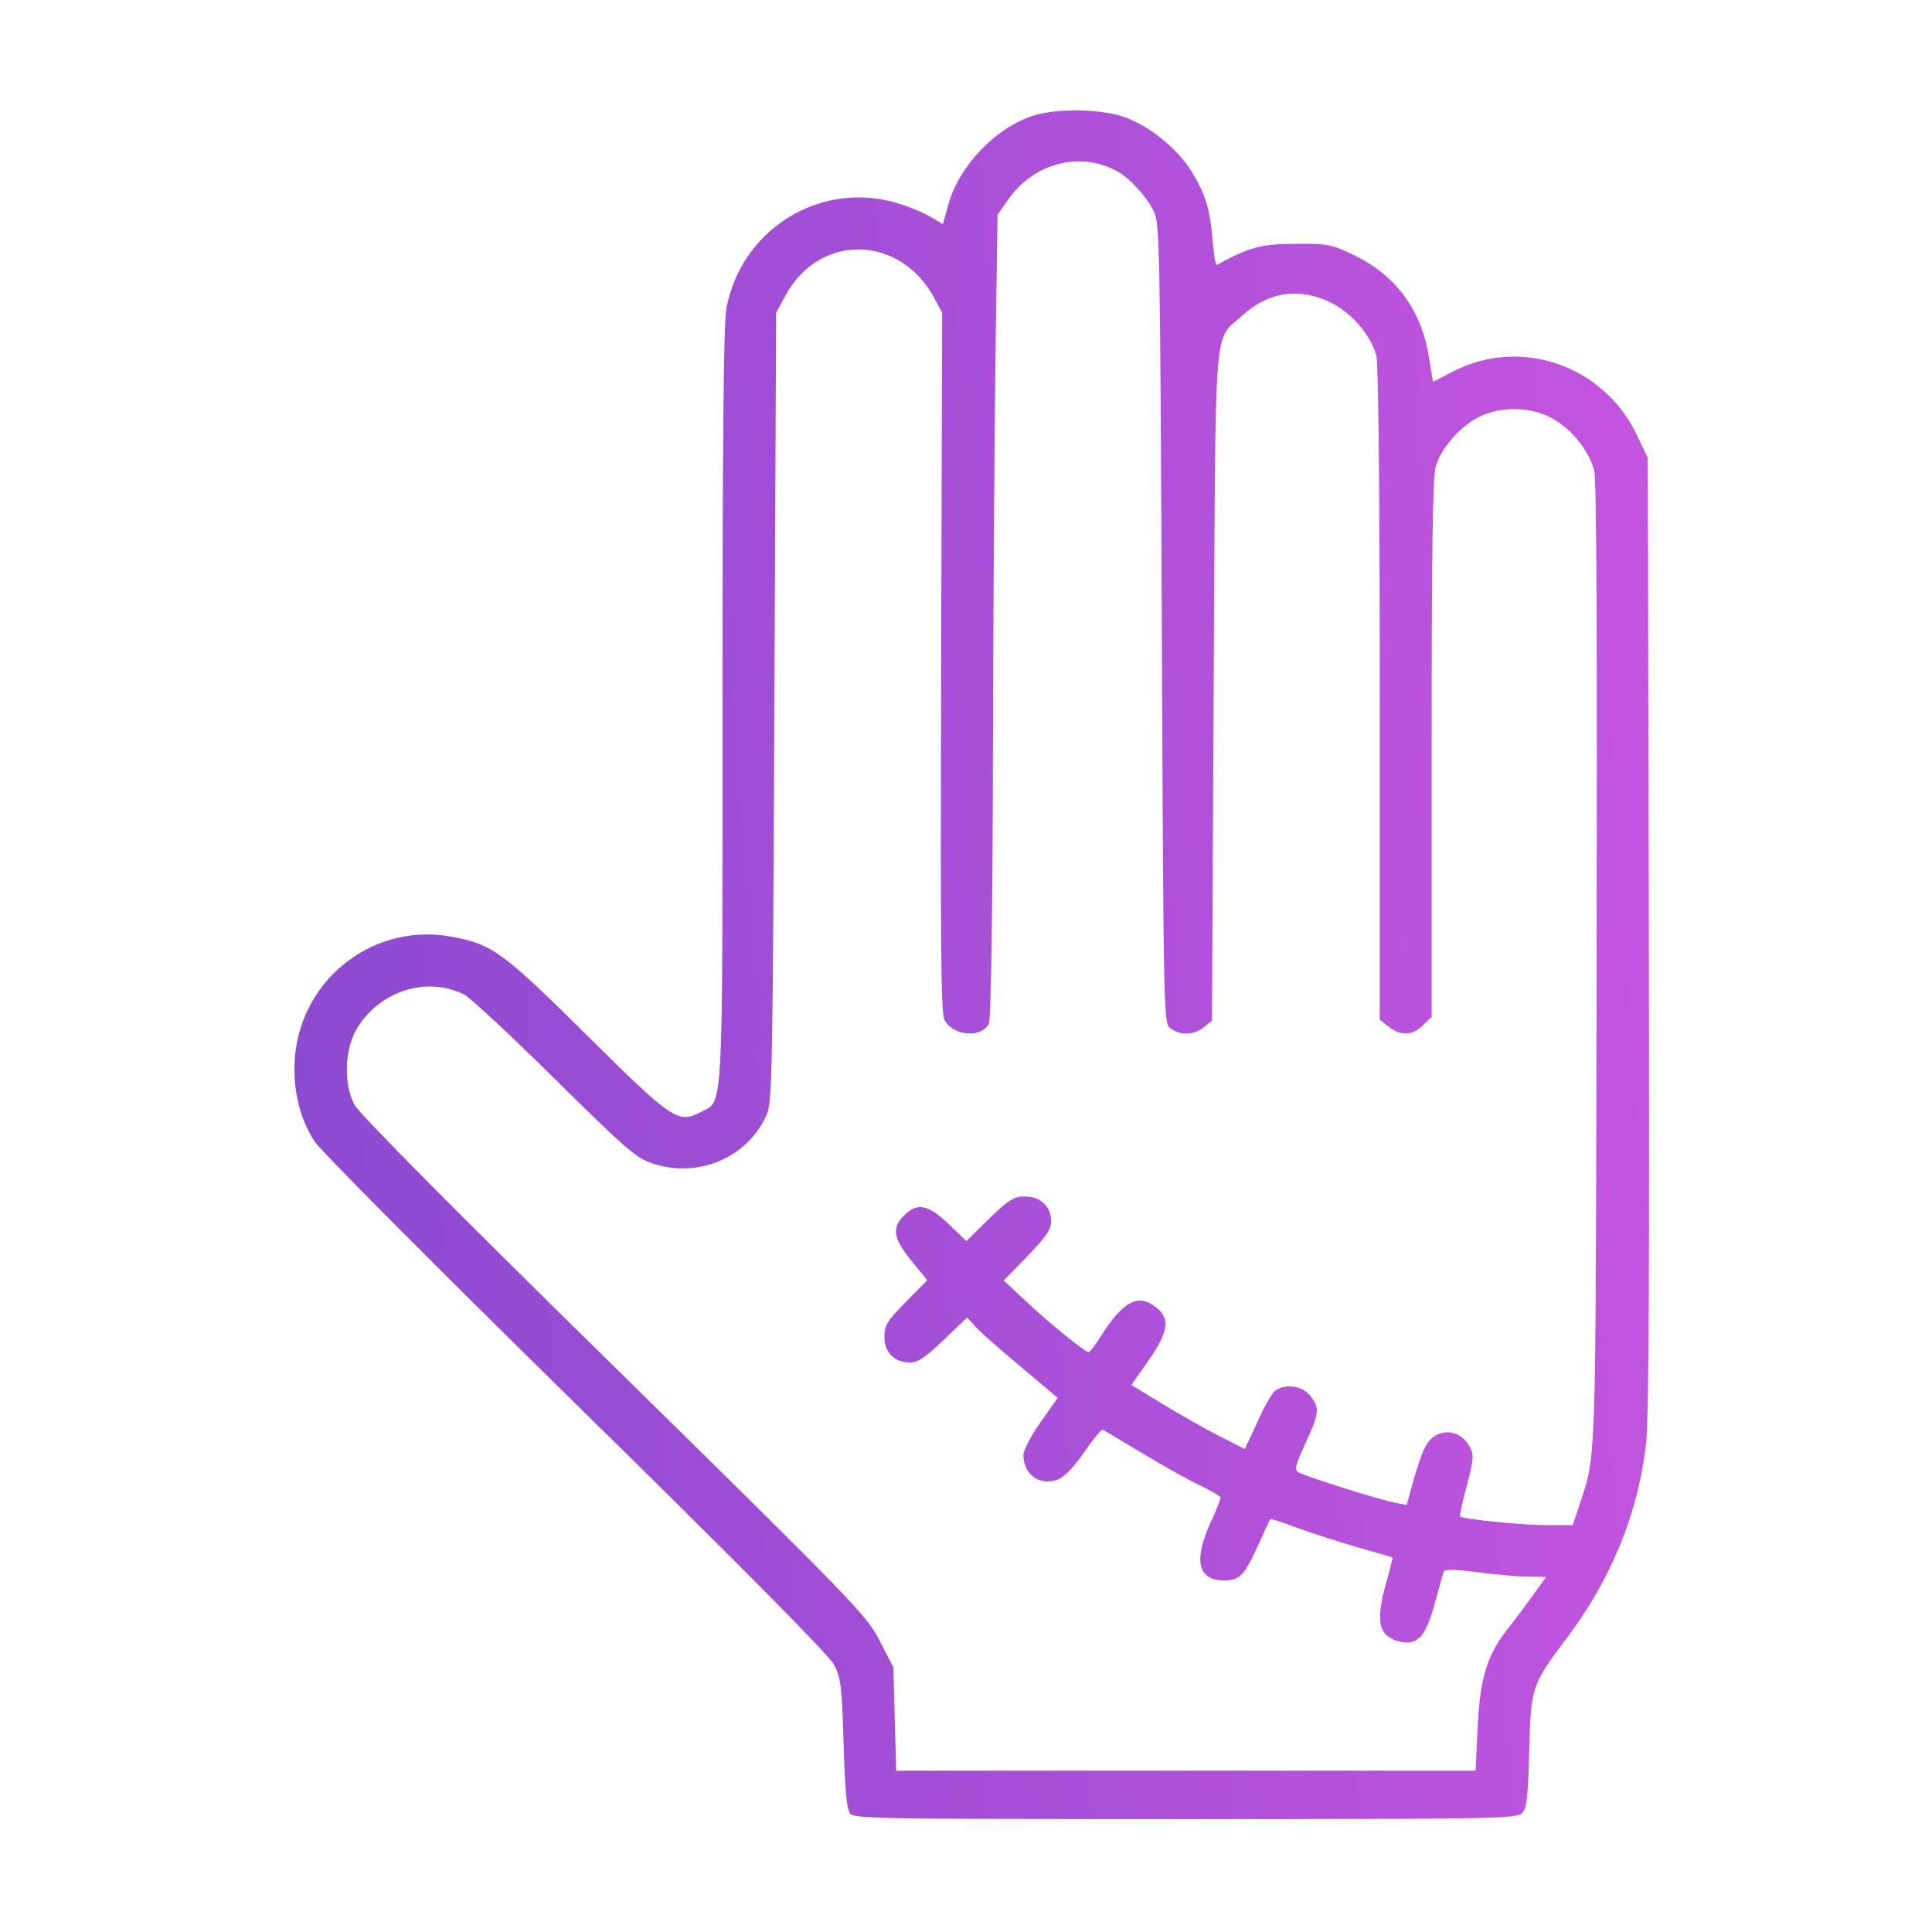 <svg width="105" height="105" viewBox="0 0 105 105" fill="none" xmlns="http://www.w3.org/2000/svg">
<path d="M56.187 6.278C54.137 6.918 52.126 9.004 51.543 11.11L51.242 12.181L50.472 11.73C50.039 11.486 49.137 11.129 48.479 10.959C44.362 9.907 40.245 12.576 39.474 16.787C39.324 17.558 39.267 24.363 39.267 38.387C39.267 61.022 39.324 59.8 38.083 60.439C36.861 61.078 36.56 60.89 31.954 56.322C27.349 51.754 26.747 51.302 24.529 50.908C21.314 50.306 18.081 51.979 16.689 54.968C15.637 57.187 15.806 60.025 17.084 62.018C17.385 62.507 23.777 68.917 31.278 76.287C40.076 84.915 45.057 89.954 45.321 90.461C45.697 91.175 45.753 91.608 45.847 94.747C45.922 97.323 46.016 98.319 46.204 98.564C46.43 98.846 47.971 98.864 64.458 98.864C81.359 98.864 82.468 98.846 82.731 98.526C82.975 98.281 83.05 97.586 83.107 95.198C83.201 91.664 83.239 91.57 85.118 89.07C87.543 85.874 89.029 82.265 89.461 78.448C89.611 77.132 89.649 68.936 89.611 50.738L89.555 24.89L88.972 23.668C87.186 19.889 82.712 18.31 79.046 20.152L77.881 20.754L77.655 19.4C77.26 16.844 75.832 14.926 73.519 13.836C72.354 13.272 72.109 13.234 70.38 13.253C68.538 13.253 67.88 13.441 66.131 14.4C66.075 14.437 65.962 13.854 65.906 13.102C65.755 11.354 65.549 10.64 64.797 9.38C64.026 8.121 62.578 6.918 61.187 6.391C59.928 5.921 57.521 5.865 56.187 6.278ZM60.642 9.268C61.319 9.606 62.259 10.602 62.691 11.448C63.029 12.069 63.048 13.102 63.142 33.857C63.236 55.325 63.236 55.607 63.612 55.889C64.139 56.284 64.891 56.265 65.417 55.833L65.868 55.476L65.962 37.259C66.075 16.825 65.924 18.611 67.522 17.144C68.932 15.847 70.662 15.603 72.373 16.468C73.501 17.05 74.478 18.197 74.798 19.306C74.91 19.757 74.986 26.093 74.986 37.711V55.419L75.475 55.795C76.132 56.322 76.772 56.284 77.336 55.72L77.806 55.269V40.662C77.806 30.135 77.862 25.867 78.031 25.341C78.313 24.382 79.328 23.198 80.325 22.69C81.509 22.051 83.276 22.088 84.442 22.784C85.476 23.386 86.359 24.514 86.641 25.566C86.773 26.036 86.81 35.004 86.773 52.468C86.716 80.798 86.773 78.918 85.776 81.983L85.476 82.885H84.028C82.712 82.885 79.498 82.565 79.347 82.415C79.309 82.396 79.479 81.625 79.723 80.723C80.099 79.257 80.118 79.05 79.855 78.599C79.479 77.903 78.67 77.64 78.031 78.016C77.524 78.298 77.298 78.787 76.753 80.686L76.452 81.795L75.775 81.663C74.986 81.513 71.113 80.291 70.624 80.046C70.323 79.877 70.361 79.746 70.944 78.448C71.715 76.775 71.734 76.531 71.207 75.854C70.775 75.309 69.853 75.177 69.29 75.591C69.12 75.722 68.688 76.493 68.331 77.302L67.654 78.749L66.207 78.016C65.398 77.602 64.007 76.813 63.123 76.268L61.488 75.271L62.409 73.955C63.499 72.414 63.612 71.662 62.842 71.06C61.845 70.271 61.056 70.703 59.815 72.639C59.533 73.109 59.232 73.485 59.157 73.485C58.969 73.485 56.995 71.888 55.679 70.647L54.551 69.594L55.829 68.278C56.863 67.207 57.127 66.831 57.127 66.361C57.127 65.571 56.544 65.026 55.698 65.026C55.115 65.026 54.833 65.195 53.761 66.229L52.521 67.451L51.543 66.511C50.434 65.458 49.832 65.345 49.137 66.06C48.441 66.737 48.554 67.3 49.532 68.522L50.396 69.575L49.231 70.76C48.216 71.793 48.065 72.019 48.065 72.658C48.065 73.504 48.611 74.049 49.456 74.049C49.889 74.049 50.302 73.767 51.28 72.827L52.558 71.606L53.01 72.094C53.254 72.376 54.363 73.354 55.472 74.275L57.484 75.967L56.562 77.283C56.036 78.016 55.623 78.824 55.623 79.069C55.623 80.14 56.487 80.761 57.465 80.422C57.822 80.291 58.33 79.783 58.912 78.937C59.401 78.223 59.871 77.659 59.928 77.696C59.984 77.734 61.018 78.336 62.202 79.05C63.387 79.764 64.815 80.554 65.361 80.798C65.887 81.061 66.338 81.325 66.338 81.4C66.338 81.475 66.094 82.095 65.774 82.791C64.853 84.84 65.116 85.893 66.526 85.893C67.391 85.893 67.635 85.611 68.406 83.919C68.726 83.205 69.008 82.584 69.045 82.565C69.064 82.528 69.778 82.753 70.606 83.073C71.451 83.374 72.918 83.844 73.895 84.126C74.854 84.389 75.662 84.633 75.681 84.652C75.7 84.671 75.55 85.272 75.343 85.987C74.741 88.168 74.91 88.919 76.076 89.22C77.016 89.446 77.486 88.957 77.956 87.209C78.2 86.325 78.426 85.517 78.463 85.423C78.501 85.272 79.065 85.291 80.268 85.442C81.246 85.573 82.487 85.686 83.032 85.686L84.028 85.705L83.257 86.776C82.825 87.378 82.186 88.224 81.847 88.656C80.813 89.972 80.419 91.307 80.306 93.92L80.193 96.232H64.458H48.705L48.629 93.412L48.554 90.611L47.802 89.164C47.107 87.792 46.449 87.115 33.364 74.256C24.736 65.797 19.509 60.514 19.265 60.044C18.682 58.935 18.72 57.13 19.34 56.002C20.525 53.897 23.156 53.013 25.224 54.047C25.544 54.216 27.781 56.284 30.15 58.634C34.06 62.488 34.568 62.939 35.489 63.24C37.951 64.048 40.621 62.92 41.655 60.608C41.974 59.894 41.993 58.54 42.087 38.425L42.181 16.994L42.726 15.998C44.587 12.651 48.949 12.764 50.791 16.223L51.205 16.994L51.148 35.981C51.111 51.434 51.13 55.062 51.336 55.438C51.806 56.303 53.31 56.435 53.743 55.645C53.855 55.401 53.95 49.949 53.968 40.079C53.987 31.733 54.062 21.919 54.119 18.272L54.213 11.674L54.777 10.865C56.168 8.873 58.63 8.215 60.642 9.268Z" fill="url(#paint0_linear_5901_616)"/>
<defs>
<linearGradient id="paint0_linear_5901_616" x1="6.641" y1="61.049" x2="98.745" y2="54.809" gradientUnits="userSpaceOnUse">
<stop stop-color="#8549CF"/>
<stop offset="1" stop-color="#C955E1"/>
</linearGradient>
</defs>
</svg>

